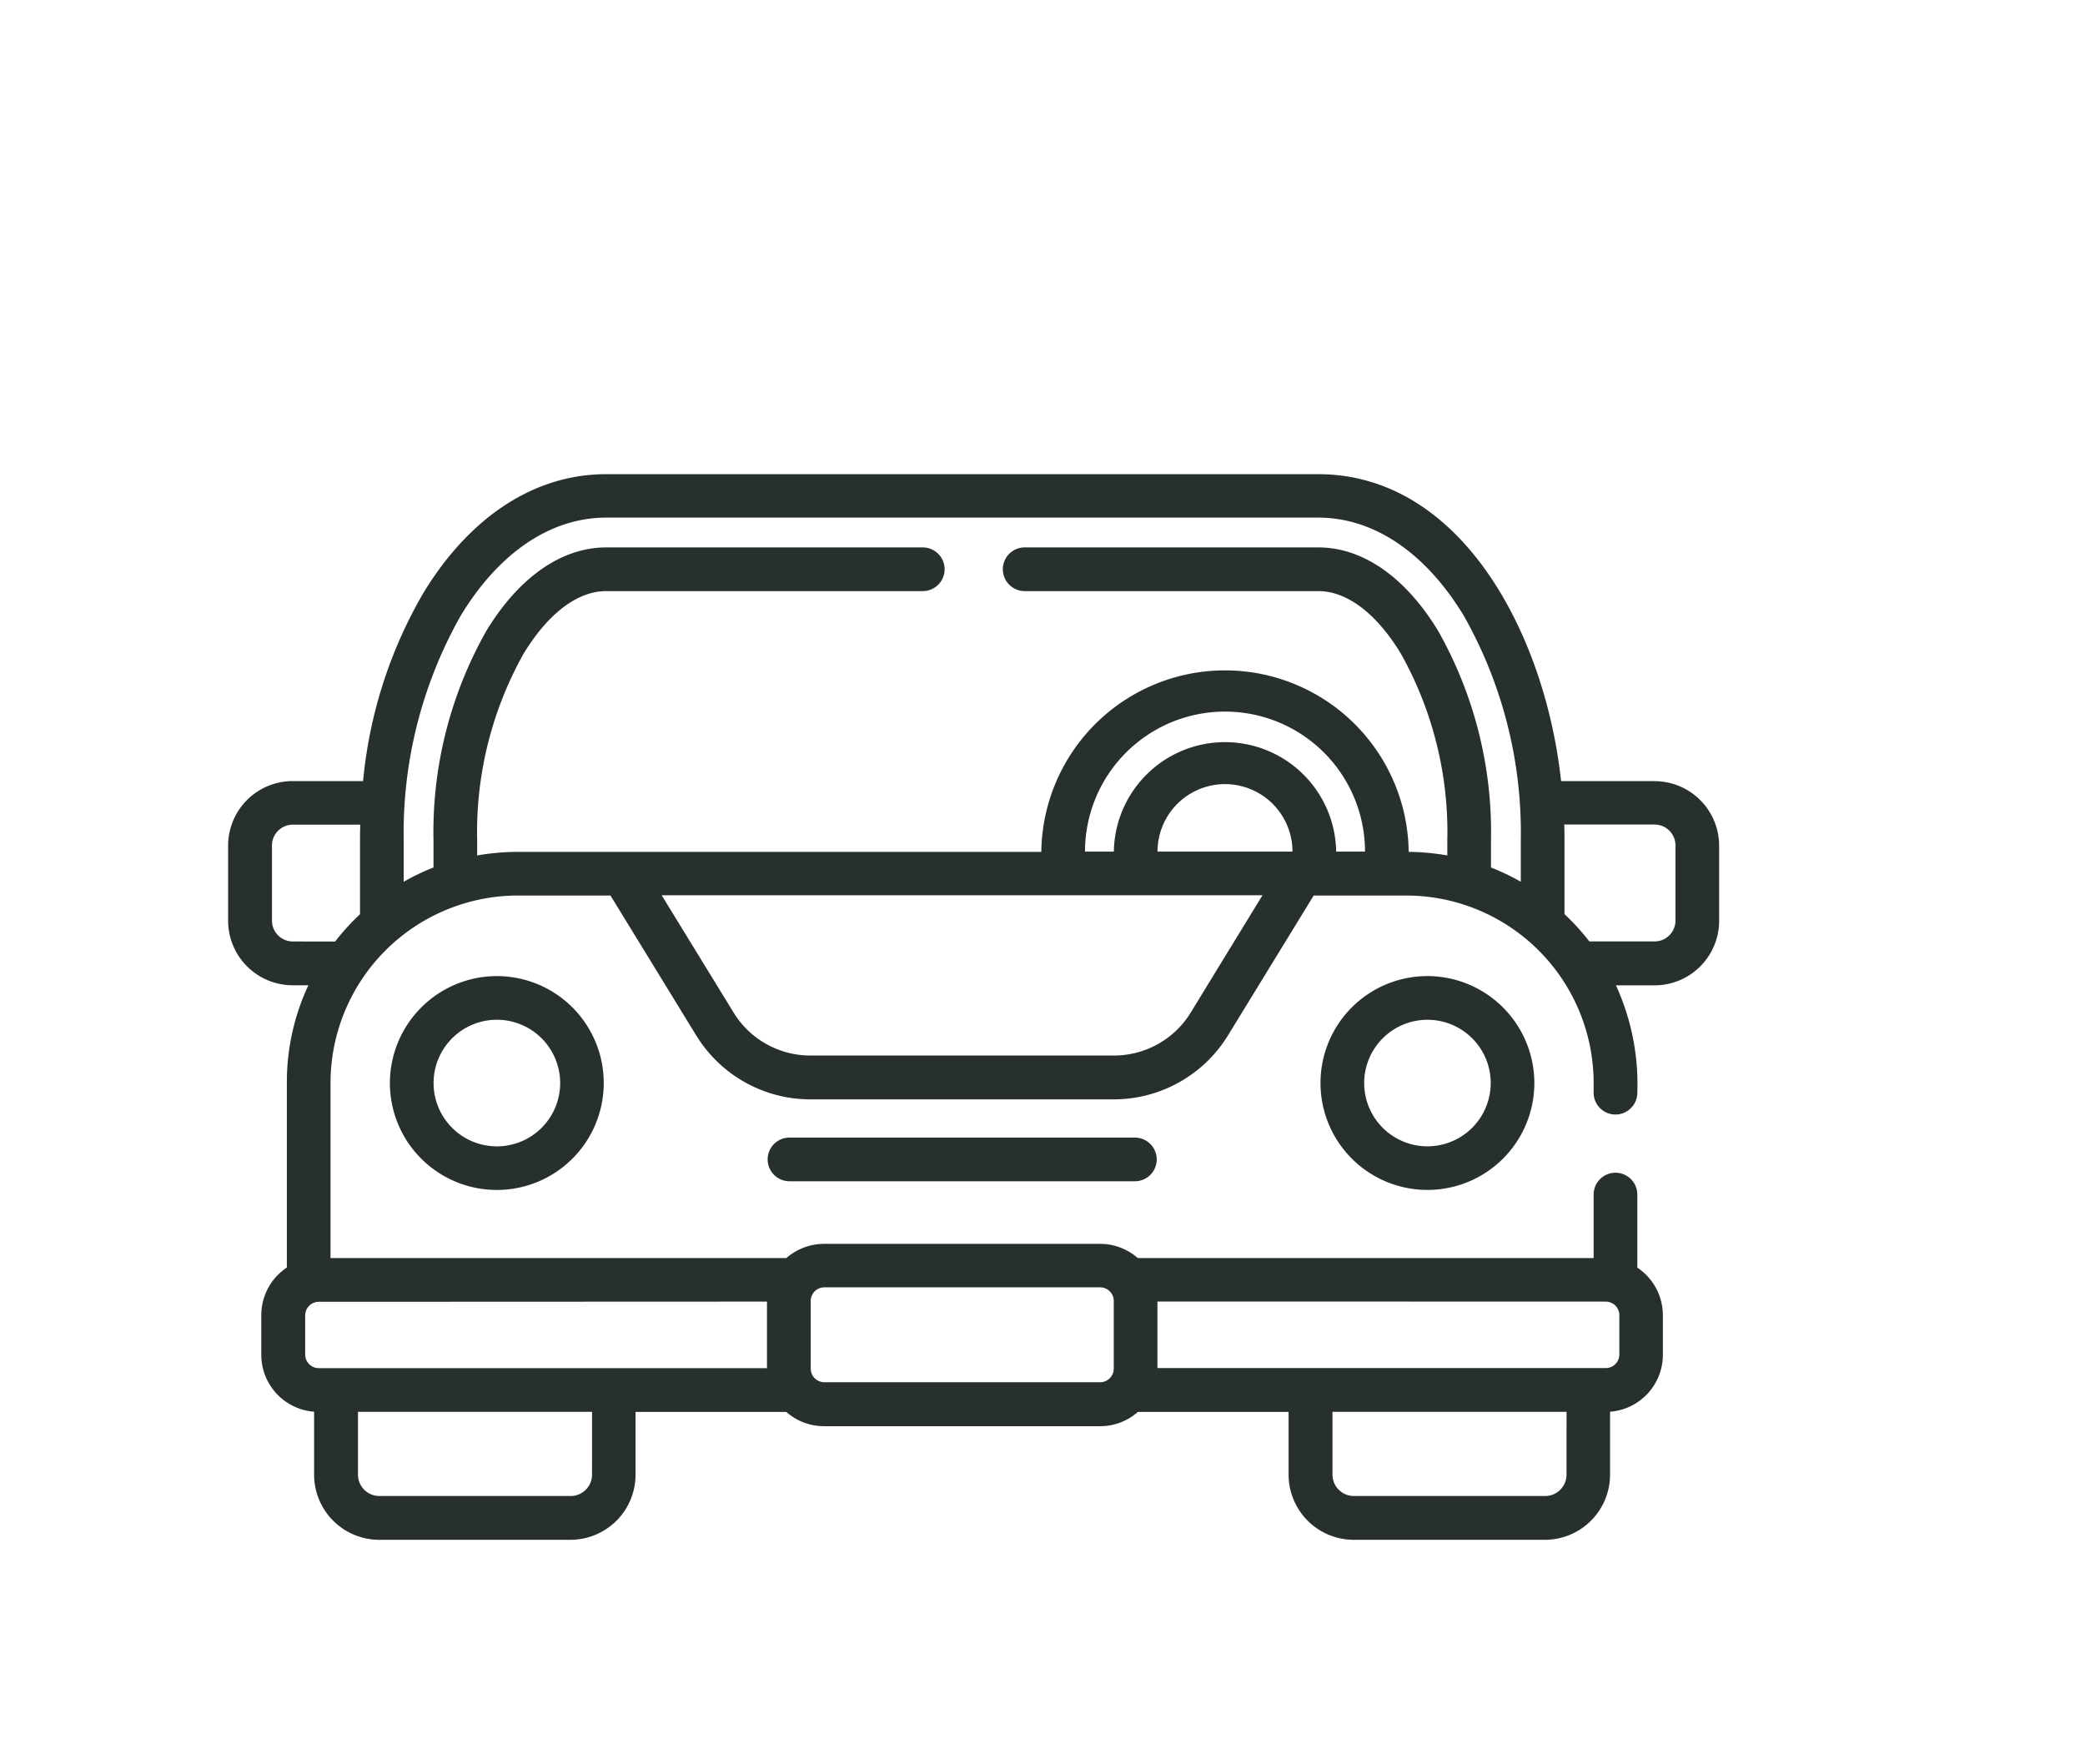 <svg xmlns="http://www.w3.org/2000/svg" xmlns:xlink="http://www.w3.org/1999/xlink" width="78" height="66" viewBox="0 0 78 66">
  <defs>
    <clipPath id="clip-path">
      <rect id="Rectangle_2594" data-name="Rectangle 2594" width="78" height="66" transform="translate(1072 5934)" fill="none"/>
    </clipPath>
  </defs>
  <g id="Group_480" data-name="Group 480" transform="translate(-1072 -5934)">
    <g id="Group_479" data-name="Group 479" clip-path="url(#clip-path)">
      <g id="Group_478" data-name="Group 478">
        <g id="Group_477" data-name="Group 477">
          <path id="Path_886" data-name="Path 886" d="M1133.9,5963.219H1130.4c-.588-5.471-3.717-11.481-9.089-11.481h-26.639c-2.661,0-5.086,1.575-6.829,4.436a17.143,17.143,0,0,0-2.26,7.045h-2.635a2.416,2.416,0,0,0-2.414,2.413v2.811a2.417,2.417,0,0,0,2.414,2.414h.588a8.568,8.568,0,0,0-.805,3.632v6.928a2.137,2.137,0,0,0-.956,1.78v1.484a2.137,2.137,0,0,0,1.976,2.129v2.357a2.437,2.437,0,0,0,2.435,2.434h7.156a2.437,2.437,0,0,0,2.434-2.434v-2.349h5.64a2.122,2.122,0,0,0,1.407.533h10.337a2.123,2.123,0,0,0,1.407-.533h5.64v2.349a2.437,2.437,0,0,0,2.434,2.434h7.156a2.437,2.437,0,0,0,2.435-2.434v-2.357a2.137,2.137,0,0,0,1.976-2.129V5983.2a2.137,2.137,0,0,0-.956-1.78v-2.733a.817.817,0,0,0-1.634,0v2.376h-17.051a2.151,2.151,0,0,0-1.407-.533h-10.337a2.148,2.148,0,0,0-1.407.533h-17.051v-6.572a7.017,7.017,0,0,1,6.991-6.991h3.482l3.217,5.248a5.01,5.01,0,0,0,4.245,2.377h11.383a5.013,5.013,0,0,0,4.246-2.377l3.216-5.248h3.482a7.017,7.017,0,0,1,6.991,6.991v.384a.817.817,0,0,0,1.634,0,8.857,8.857,0,0,0-.8-4.015h1.447a2.417,2.417,0,0,0,2.414-2.414v-2.811a2.416,2.416,0,0,0-2.414-2.413Zm-50.946,6a.781.781,0,0,1-.78-.78v-2.811a.78.78,0,0,1,.78-.779h2.523c-.006.2-.009.4-.009.6v2.75a8.642,8.642,0,0,0-.93,1.022Zm11.194,19.944a.8.8,0,0,1-.8.8h-7.156a.8.8,0,0,1-.8-.8v-2.349h8.757Zm36.456,0a.8.8,0,0,1-.8.8h-7.156a.8.8,0,0,1-.8-.8v-2.349h8.757Zm1.474-6.472a.481.481,0,0,1,.084.008l.034.008a.509.509,0,0,1,.384.486v1.484a.509.509,0,0,1-.5.5H1115.3v-2.489Zm-18.912-.534a.511.511,0,0,1,.5.5v2.55a.511.511,0,0,1-.5.5h-10.337a.511.511,0,0,1-.5-.5v-2.55a.51.51,0,0,1,.5-.5h10.337Zm-12.473.534v2.489h-16.776a.509.509,0,0,1-.5-.5V5983.2a.509.509,0,0,1,.384-.486l.034-.008a.479.479,0,0,1,.084-.008Zm-10.842-16.7v-.546a13.65,13.65,0,0,1,1.741-7c.917-1.5,2.013-2.333,3.086-2.333h11.843a.817.817,0,0,0,0-1.634h-11.843c-1.665,0-3.257,1.107-4.481,3.117a15.288,15.288,0,0,0-1.98,7.847v1.009a8.5,8.5,0,0,0-1.115.534v-1.543a16.511,16.511,0,0,1,2.143-8.427c1.434-2.355,3.364-3.652,5.433-3.652h26.639c2.069,0,4,1.3,5.433,3.652a16.48,16.48,0,0,1,2.143,8.427v1.543a8.49,8.49,0,0,0-1.115-.534v-1.009a15.288,15.288,0,0,0-1.98-7.847c-1.224-2.01-2.816-3.117-4.481-3.117h-10.984a.817.817,0,0,0,0,1.634h10.984c1.073,0,2.169.828,3.086,2.333a13.649,13.649,0,0,1,1.741,7V5966a8.921,8.921,0,0,0-1.445-.133,6.872,6.872,0,0,0-13.743,0H1091.36a9.016,9.016,0,0,0-1.511.134Zm26.69,5.894a3.366,3.366,0,0,1-2.852,1.6H1102.3a3.366,3.366,0,0,1-2.852-1.6l-2.694-4.394h22.475Zm-1.238-6.028a2.524,2.524,0,0,1,5.049,0Zm6.683,0a4.159,4.159,0,0,0-8.317,0h-1.079a5.237,5.237,0,0,1,10.475,0Zm12.694,2.58a.781.781,0,0,1-.78.78h-2.443a8.728,8.728,0,0,0-.93-1.022v-2.75c0-.2,0-.4-.008-.6h3.381a.78.78,0,0,1,.78.779v2.811Z" fill="#272f2f"/>
          <path id="Path_887" data-name="Path 887" d="M1101.535,5976.555a.817.817,0,1,0,0,1.634h12.921a.817.817,0,0,0,0-1.634Z" fill="#272f2f"/>
          <path id="Path_888" data-name="Path 888" d="M1125.4,5970.513a4,4,0,1,0,4,4,4.006,4.006,0,0,0-4-4Zm0,6.369a2.367,2.367,0,1,1,2.368-2.368,2.37,2.37,0,0,1-2.368,2.368Z" fill="#272f2f"/>
          <path id="Path_889" data-name="Path 889" d="M1086.586,5974.514a4,4,0,1,0,4-4,4.006,4.006,0,0,0-4,4Zm6.37,0a2.368,2.368,0,1,1-2.368-2.367A2.37,2.37,0,0,1,1092.956,5974.514Z" fill="#272f2f"/>
        </g>
      </g>
    </g>
  </g>
</svg>
